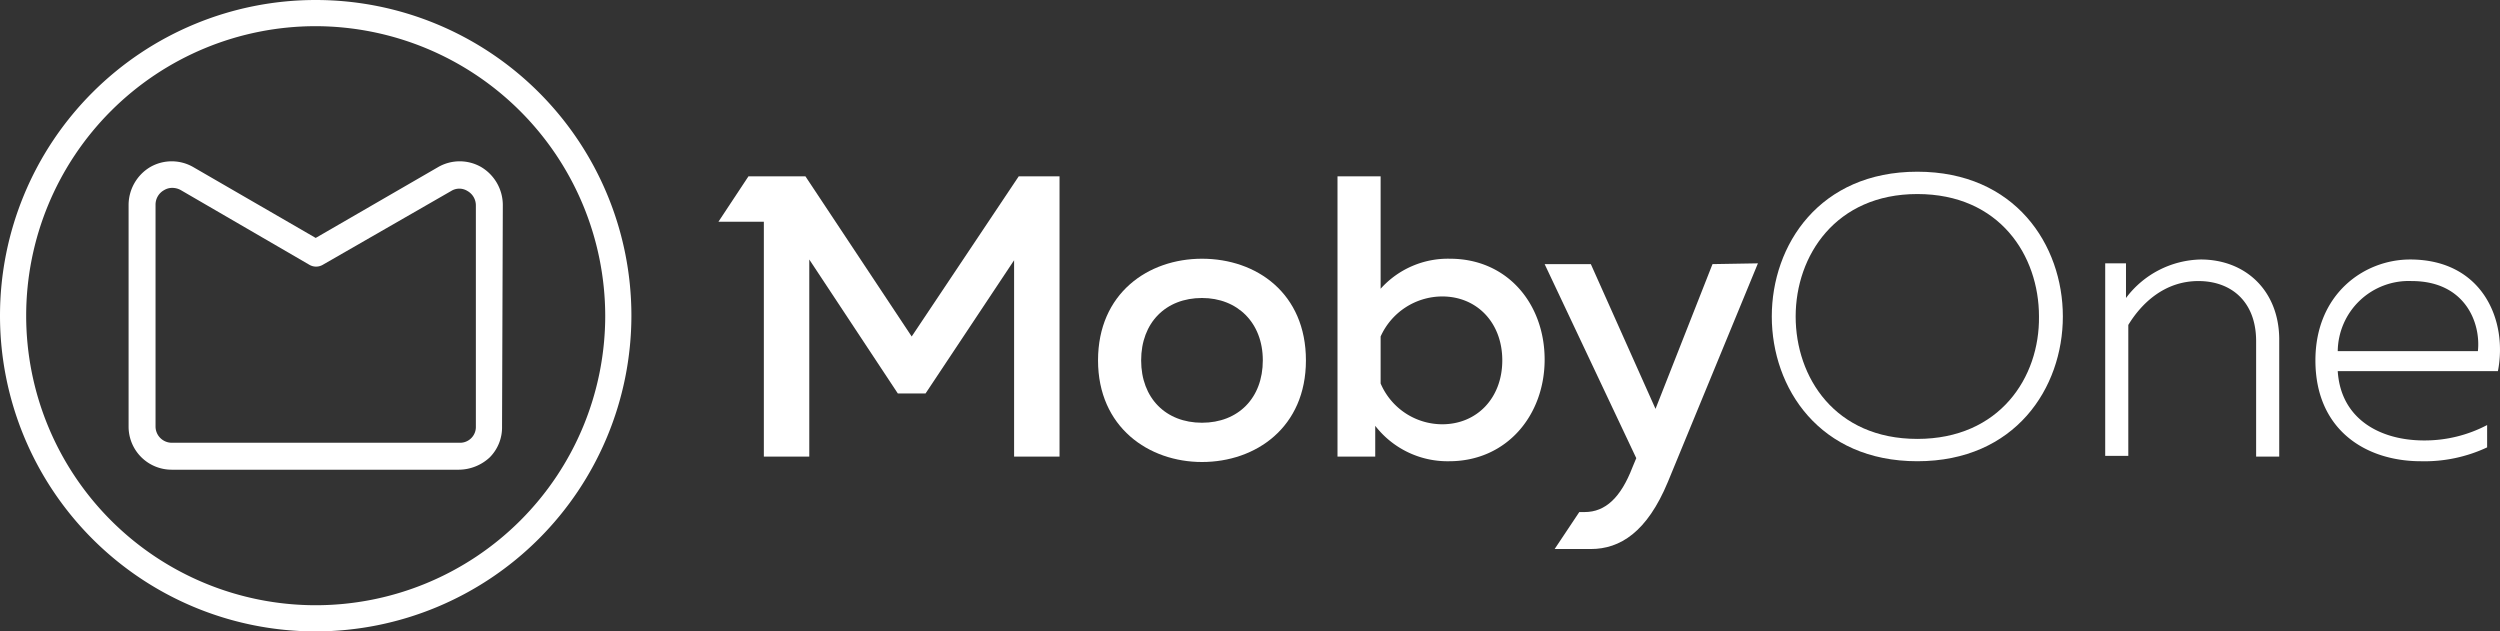 <svg id="MobyOne" xmlns="http://www.w3.org/2000/svg" width="324.672" height="82" viewBox="0 0 324.672 82">
  <rect x="0" y="0" width="324.672" height="82" fill="#333333" stroke="none"/>
  <g id="Group_510" data-name="Group 510">
    <g id="Group_502" data-name="Group 502" transform="translate(93.3 22.9)">
      <path id="Path_698" data-name="Path 698" d="M118.8,44,105,23.2H97.6l-3.9,5.9h5.9V59.6h5.9V34L117,51.4h3.6l11.5-17.3V59.6H138V23.2h-5.3Z" transform="translate(-93.7 -23.2)" fill="#fff"/>
    </g>
    <g id="Group_503" data-name="Group 503" transform="translate(142.6 33.6)">
      <path id="Path_699" data-name="Path 699" d="M156.5,33.9c-7,0-13.5,4.5-13.5,13.2s6.6,13.2,13.5,13.2c7,0,13.5-4.5,13.5-13.2S163.6,33.9,156.5,33.9Zm0,21.3c-4.7,0-7.9-3.2-7.9-8.1s3.2-8.1,7.9-8.1c4.6,0,7.9,3.2,7.9,8.1S161.2,55.2,156.5,55.2Z" transform="translate(-143 -33.9)" fill="#fff"/>
    </g>
    <g id="Group_504" data-name="Group 504" transform="translate(173.7 22.9)">
      <path id="Path_700" data-name="Path 700" d="M188.7,33.9a11.733,11.733,0,0,0-9,3.9V23.2h-5.6V59.6H179v-4a11.866,11.866,0,0,0,9.6,4.6c7.5,0,12.4-6,12.4-13.2S196.2,33.9,188.7,33.9Zm-1,21.5a8.721,8.721,0,0,1-8-5.3V44a8.8,8.8,0,0,1,8-5.2c4.5,0,7.8,3.4,7.8,8.3S192.2,55.4,187.7,55.4Z" transform="translate(-174.1 -23.2)" fill="#fff"/>
    </g>
    <g id="Group_505" data-name="Group 505" transform="translate(230.1 22.3)">
      <path id="Path_701" data-name="Path 701" d="M249.4,22.6c-12.7,0-18.9,9.5-18.9,18.8s6.2,18.8,18.9,18.8,18.9-9.5,18.9-18.8S262.1,22.6,249.4,22.6Zm0,34.7c-10.7,0-15.8-8-15.8-15.9s5.2-15.9,15.8-15.9c10.7,0,15.8,8,15.8,15.9C265.3,49.3,260.1,57.3,249.4,57.3Z" transform="translate(-230.5 -22.6)" fill="#fff"/>
    </g>
    <g id="Group_506" data-name="Group 506" transform="translate(273.4 33.7)">
      <path id="Path_702" data-name="Path 702" d="M286.2,34a12.45,12.45,0,0,0-9.7,5V34.5h-2.7v25h3v-17c1.7-2.8,4.7-5.7,9.1-5.7,4.3,0,7.5,2.7,7.5,7.8v15h3V44.2C296.3,38,292,34,286.2,34Z" transform="translate(-273.8 -34)" fill="#fff"/>
    </g>
    <g id="Group_507" data-name="Group 507" transform="translate(300.7 33.7)">
      <path id="Path_703" data-name="Path 703" d="M313.4,34c-6,0-12.3,4.5-12.3,13.1,0,9,6.5,13.1,13.7,13.1a19.137,19.137,0,0,0,8.6-1.8V55.5a17.432,17.432,0,0,1-8.2,2c-5.6,0-10.8-2.7-11.2-9h20.8C326.1,41.9,322.8,34,313.4,34Zm8.8,11.9H304a9.219,9.219,0,0,1,9.6-9.1C320.6,36.8,322.6,42.3,322.2,45.9Z" transform="translate(-301.1 -34)" fill="#fff"/>
    </g>
    <g id="Group_509" data-name="Group 509">
      <path id="Path_704" data-name="Path 704" d="M65.7,26.9A5.753,5.753,0,0,0,62.9,22a5.6,5.6,0,0,0-5.6,0L41.4,31.2,25.5,22a5.6,5.6,0,0,0-5.6,0,5.753,5.753,0,0,0-2.8,4.9V55.7a5.591,5.591,0,0,0,5.6,5.6H60a5.946,5.946,0,0,0,4-1.6,5.507,5.507,0,0,0,1.6-4ZM61.6,57.2a2.035,2.035,0,0,1-1.5.6H22.7a2.112,2.112,0,0,1-2.1-2.1V26.9A2.144,2.144,0,0,1,21.7,25a2.016,2.016,0,0,1,1.1-.3,2.279,2.279,0,0,1,1.1.3l16.7,9.7a1.718,1.718,0,0,0,1.7,0L59,25.1a1.986,1.986,0,0,1,2.1,0A2.144,2.144,0,0,1,62.2,27V55.7A2.035,2.035,0,0,1,61.6,57.2Z" transform="translate(-0.4 -0.3)" fill="#fff"/>
      <g id="Group_508" data-name="Group 508">
        <path id="Path_705" data-name="Path 705" d="M41.4,82.3a41,41,0,1,1,41-41A41.056,41.056,0,0,1,41.4,82.3Zm0-78.6A37.6,37.6,0,1,0,79,41.3,37.685,37.685,0,0,0,41.4,3.7Z" transform="translate(-0.4 -0.3)" fill="#fff"/>
      </g>
    </g>
    <path id="Path_706" data-name="Path 706" d="M222.8,34.6l-7.4,18.8L207,34.6h-6l11.9,25.2-.5,1.2c-1.5,3.9-3.5,5.8-6.2,5.8h-.7l-3.2,4.8H207c3.8,0,7.3-2.2,10-8.7l11.7-28.4-5.9.1Z" transform="translate(-0.4 -0.3)" fill="#fff"/>
  </g>
</svg>

